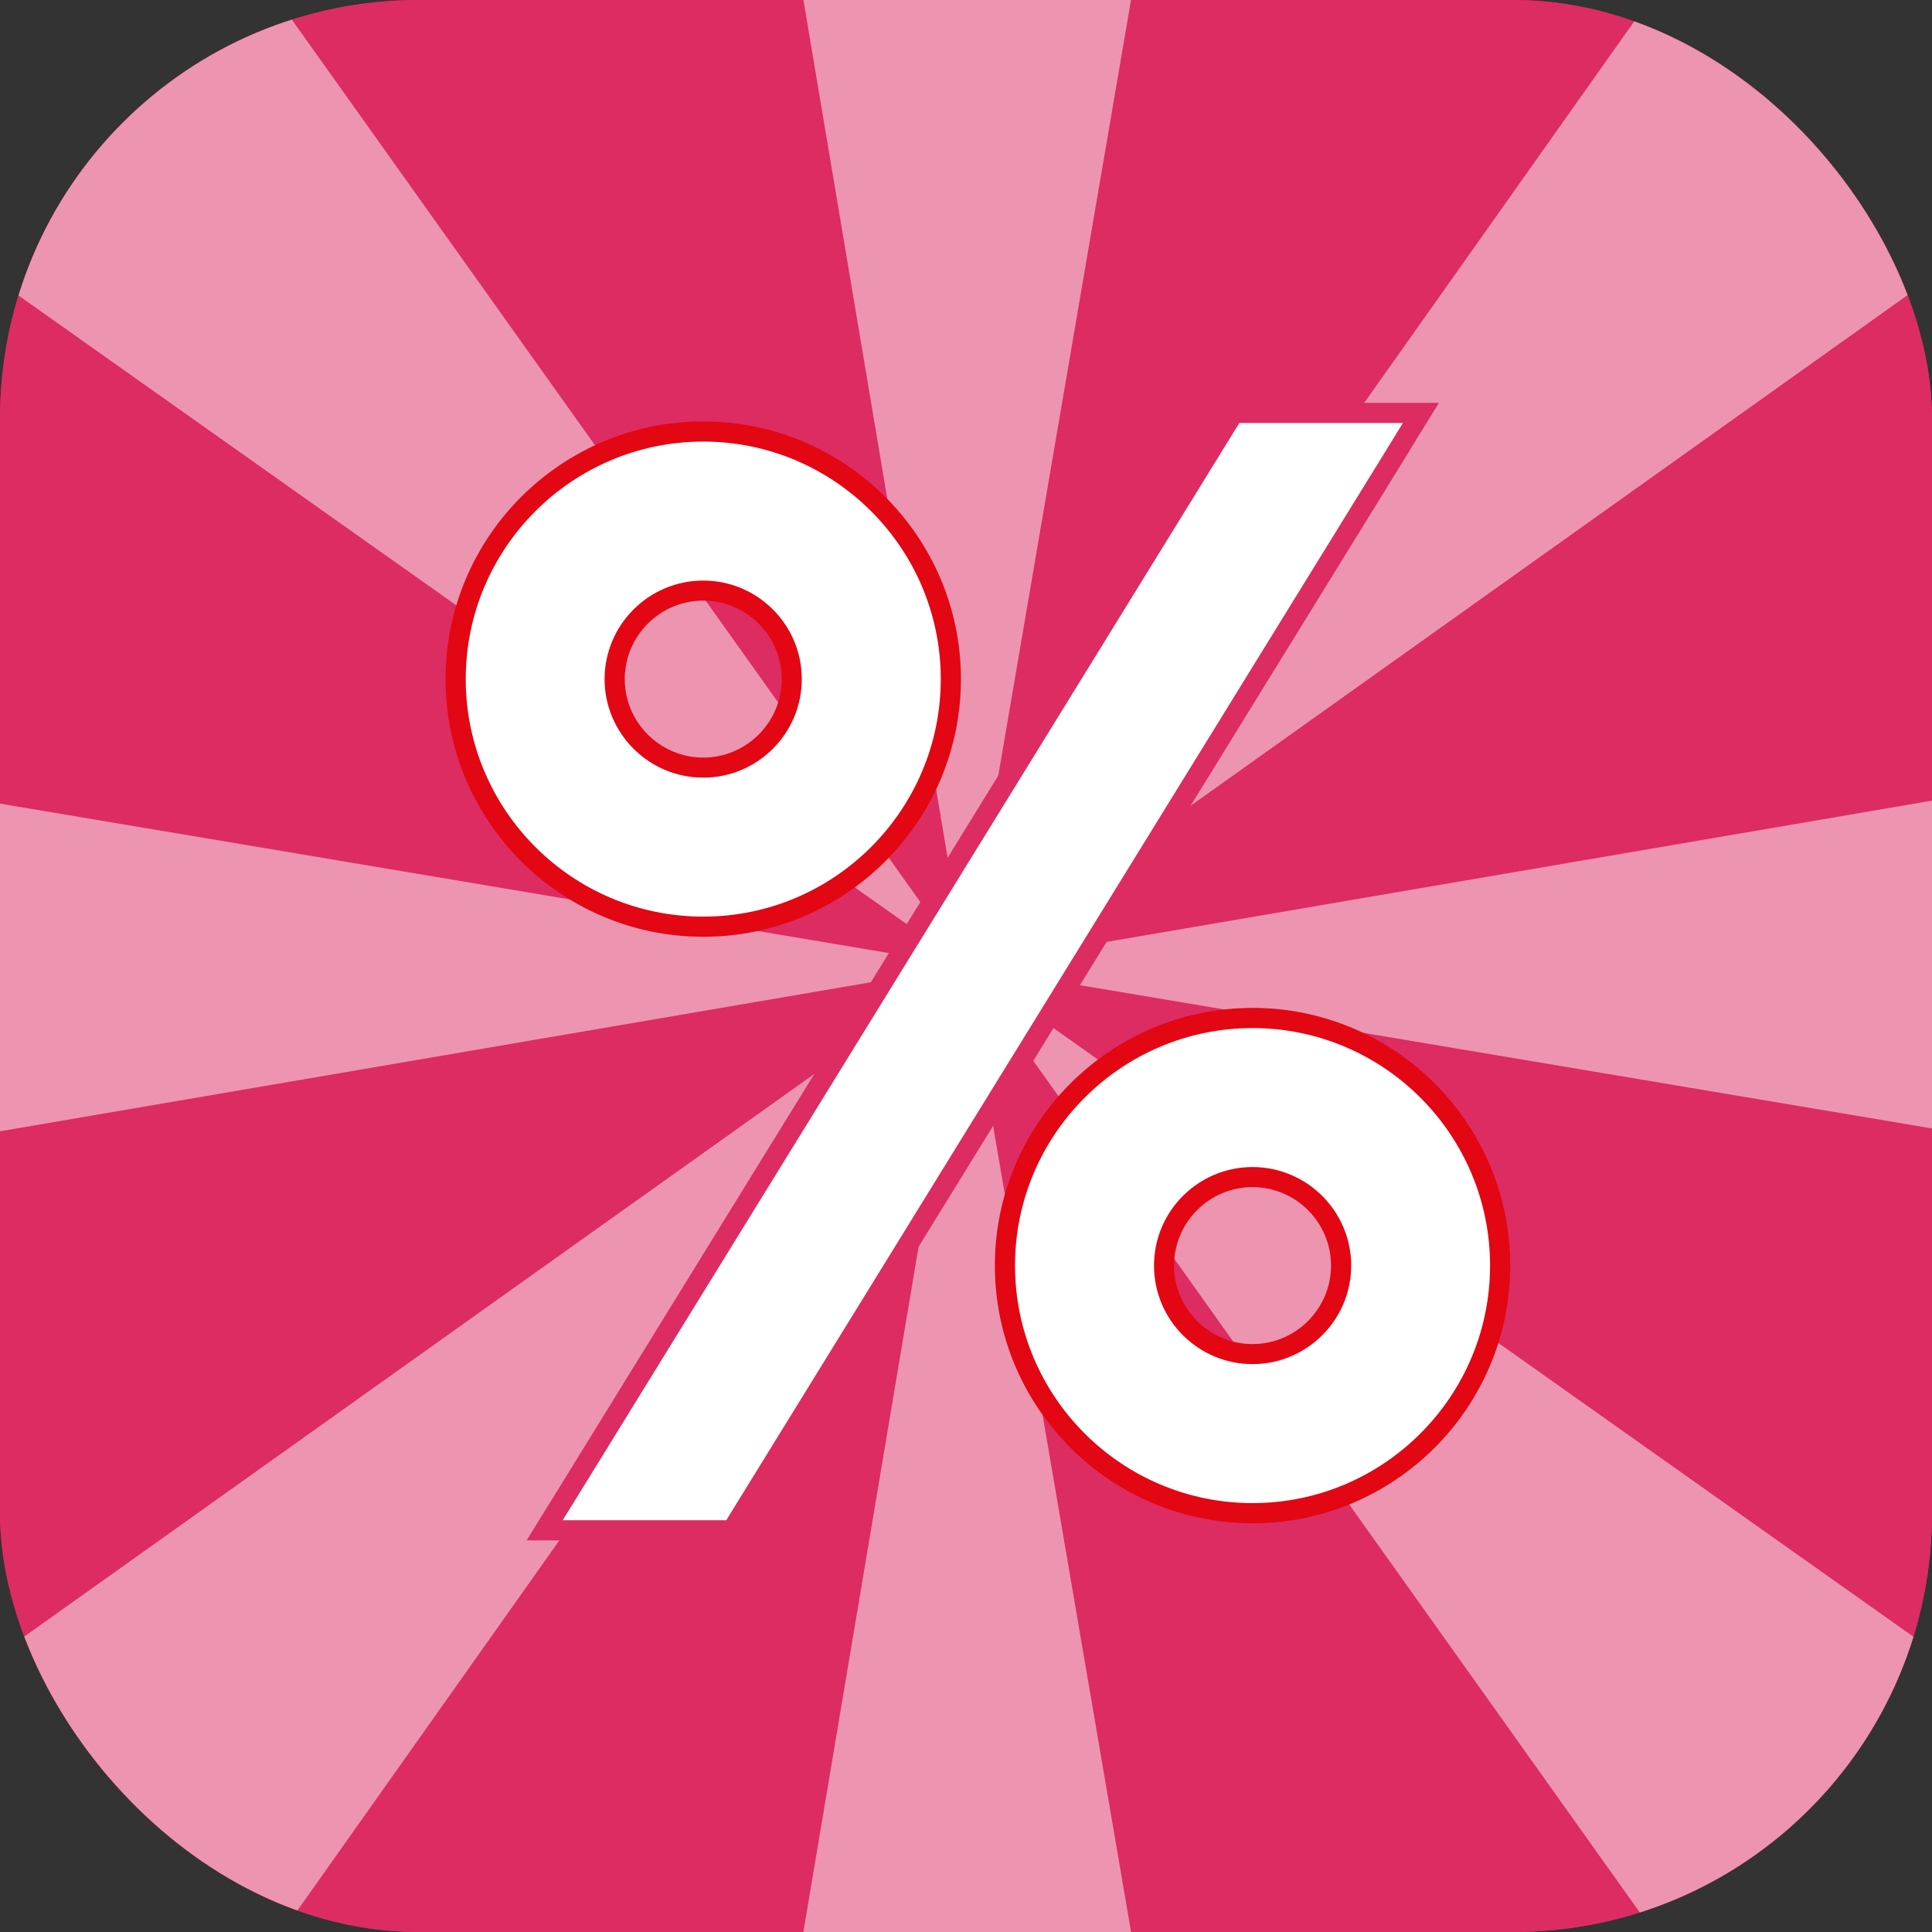 <svg width="16" height="16" viewBox="0 0 16 16" fill="none" xmlns="http://www.w3.org/2000/svg">
<rect x="0" y="0" width="16" height="16" fill="#333333" stroke="none"/>
<g clip-path="url(#clip0_2374_744)">
<rect width="16" height="16" rx="3.47" fill="#DC2C62"/>
<rect width="16" height="16" fill="#DC2C62"/>
<path d="M5.883 -4.584L10.15 -4.578L7.998 7.997L5.883 -4.584Z" fill="#ED95B0"/>
<path d="M-0.908 -0.881L-2.414 0.63L7.999 8L0.598 -2.391L-0.908 -0.881Z" fill="#ED95B0"/>
<path d="M-4.582 5.885L-4.576 10.152L7.999 8L-4.582 5.885Z" fill="#ED95B0"/>
<path d="M-2.392 15.4L0.629 18.413L7.999 8L-2.392 15.4Z" fill="#ED95B0"/>
<path d="M5.883 20.581L10.15 20.575L7.998 8L5.883 20.581Z" fill="#ED95B0"/>
<path d="M15.398 18.391L18.411 15.37L7.998 8L15.398 18.391Z" fill="#ED95B0"/>
<path d="M20.579 10.115L20.572 5.848L7.998 8L20.579 10.115Z" fill="#ED95B0"/>
<path d="M18.388 0.599L15.367 -2.413L7.997 8L18.388 0.599Z" fill="#ED95B0"/>
<path d="M5.824 4.891C5.42 4.891 5.091 5.22 5.091 5.624C5.091 6.028 5.42 6.357 5.824 6.357C6.228 6.357 6.557 6.028 6.557 5.624C6.557 5.22 6.228 4.891 5.824 4.891ZM5.824 7.675C4.694 7.675 3.774 6.755 3.774 5.624C3.774 4.494 4.694 3.574 5.824 3.574C6.955 3.574 7.875 4.494 7.875 5.624C7.875 6.755 6.955 7.675 5.824 7.675Z" fill="white"/>
<path d="M10.373 9.748C9.969 9.748 9.64 10.077 9.64 10.481C9.64 10.885 9.969 11.214 10.373 11.214C10.777 11.214 11.106 10.885 11.106 10.481C11.106 10.077 10.777 9.748 10.373 9.748ZM10.373 12.532C9.243 12.532 8.323 11.612 8.323 10.481C8.323 9.35 9.243 8.43 10.373 8.43C11.504 8.43 12.424 9.35 12.424 10.481C12.424 11.612 11.504 12.532 10.373 12.532Z" fill="white"/>
<path d="M5.824 6.274C5.466 6.274 5.174 5.982 5.174 5.624C5.174 5.266 5.466 4.974 5.824 4.974C6.182 4.974 6.474 5.266 6.474 5.624C6.474 5.982 6.182 6.274 5.824 6.274ZM5.824 3.49C4.647 3.49 3.69 4.447 3.69 5.624C3.69 6.801 4.647 7.758 5.824 7.758C7 7.758 7.958 6.801 7.958 5.624C7.958 4.447 7 3.49 5.824 3.49ZM5.824 6.44C6.274 6.44 6.64 6.074 6.64 5.624C6.64 5.174 6.274 4.808 5.824 4.808C5.374 4.808 5.007 5.174 5.007 5.624C5.007 6.074 5.374 6.44 5.824 6.44ZM5.824 3.657C6.909 3.657 7.791 4.539 7.791 5.624C7.791 6.709 6.909 7.591 5.824 7.591C4.739 7.591 3.857 6.709 3.857 5.624C3.857 4.539 4.739 3.657 5.824 3.657Z" fill="#E30613"/>
<path d="M10.373 11.131C10.015 11.131 9.723 10.839 9.723 10.481C9.723 10.123 10.015 9.831 10.373 9.831C10.731 9.831 11.023 10.123 11.023 10.481C11.023 10.839 10.731 11.131 10.373 11.131ZM10.373 8.347C9.197 8.347 8.239 9.304 8.239 10.481C8.239 11.658 9.197 12.615 10.373 12.615C11.55 12.615 12.507 11.658 12.507 10.481C12.507 9.304 11.55 8.347 10.373 8.347ZM10.373 11.297C10.823 11.297 11.19 10.931 11.19 10.481C11.19 10.031 10.823 9.665 10.373 9.665C9.923 9.665 9.557 10.031 9.557 10.481C9.557 10.931 9.923 11.297 10.373 11.297ZM10.373 8.514C11.458 8.514 12.34 9.396 12.34 10.481C12.34 11.566 11.458 12.448 10.373 12.448C9.288 12.448 8.406 11.566 8.406 10.481C8.406 9.396 9.288 8.514 10.373 8.514Z" fill="#E30613"/>
<path d="M4.511 12.674L10.218 3.42L11.768 3.42L6.062 12.674L4.511 12.674Z" fill="white"/>
<path d="M11.917 3.336H10.171L10.122 3.416L10.073 3.495L4.675 12.249L4.518 12.503L4.361 12.757H6.108L6.156 12.678L6.205 12.599L11.604 3.845L11.76 3.59L11.917 3.336ZM11.618 3.503L11.462 3.757L6.063 12.511L6.015 12.59H4.66L4.817 12.336L10.215 3.582L10.264 3.503H11.618Z" fill="#DC2C62"/>
</g>
<defs>
<clipPath id="clip0_2374_744">
<rect width="16" height="16" rx="3.47" fill="white"/>
</clipPath>
</defs>
</svg>
